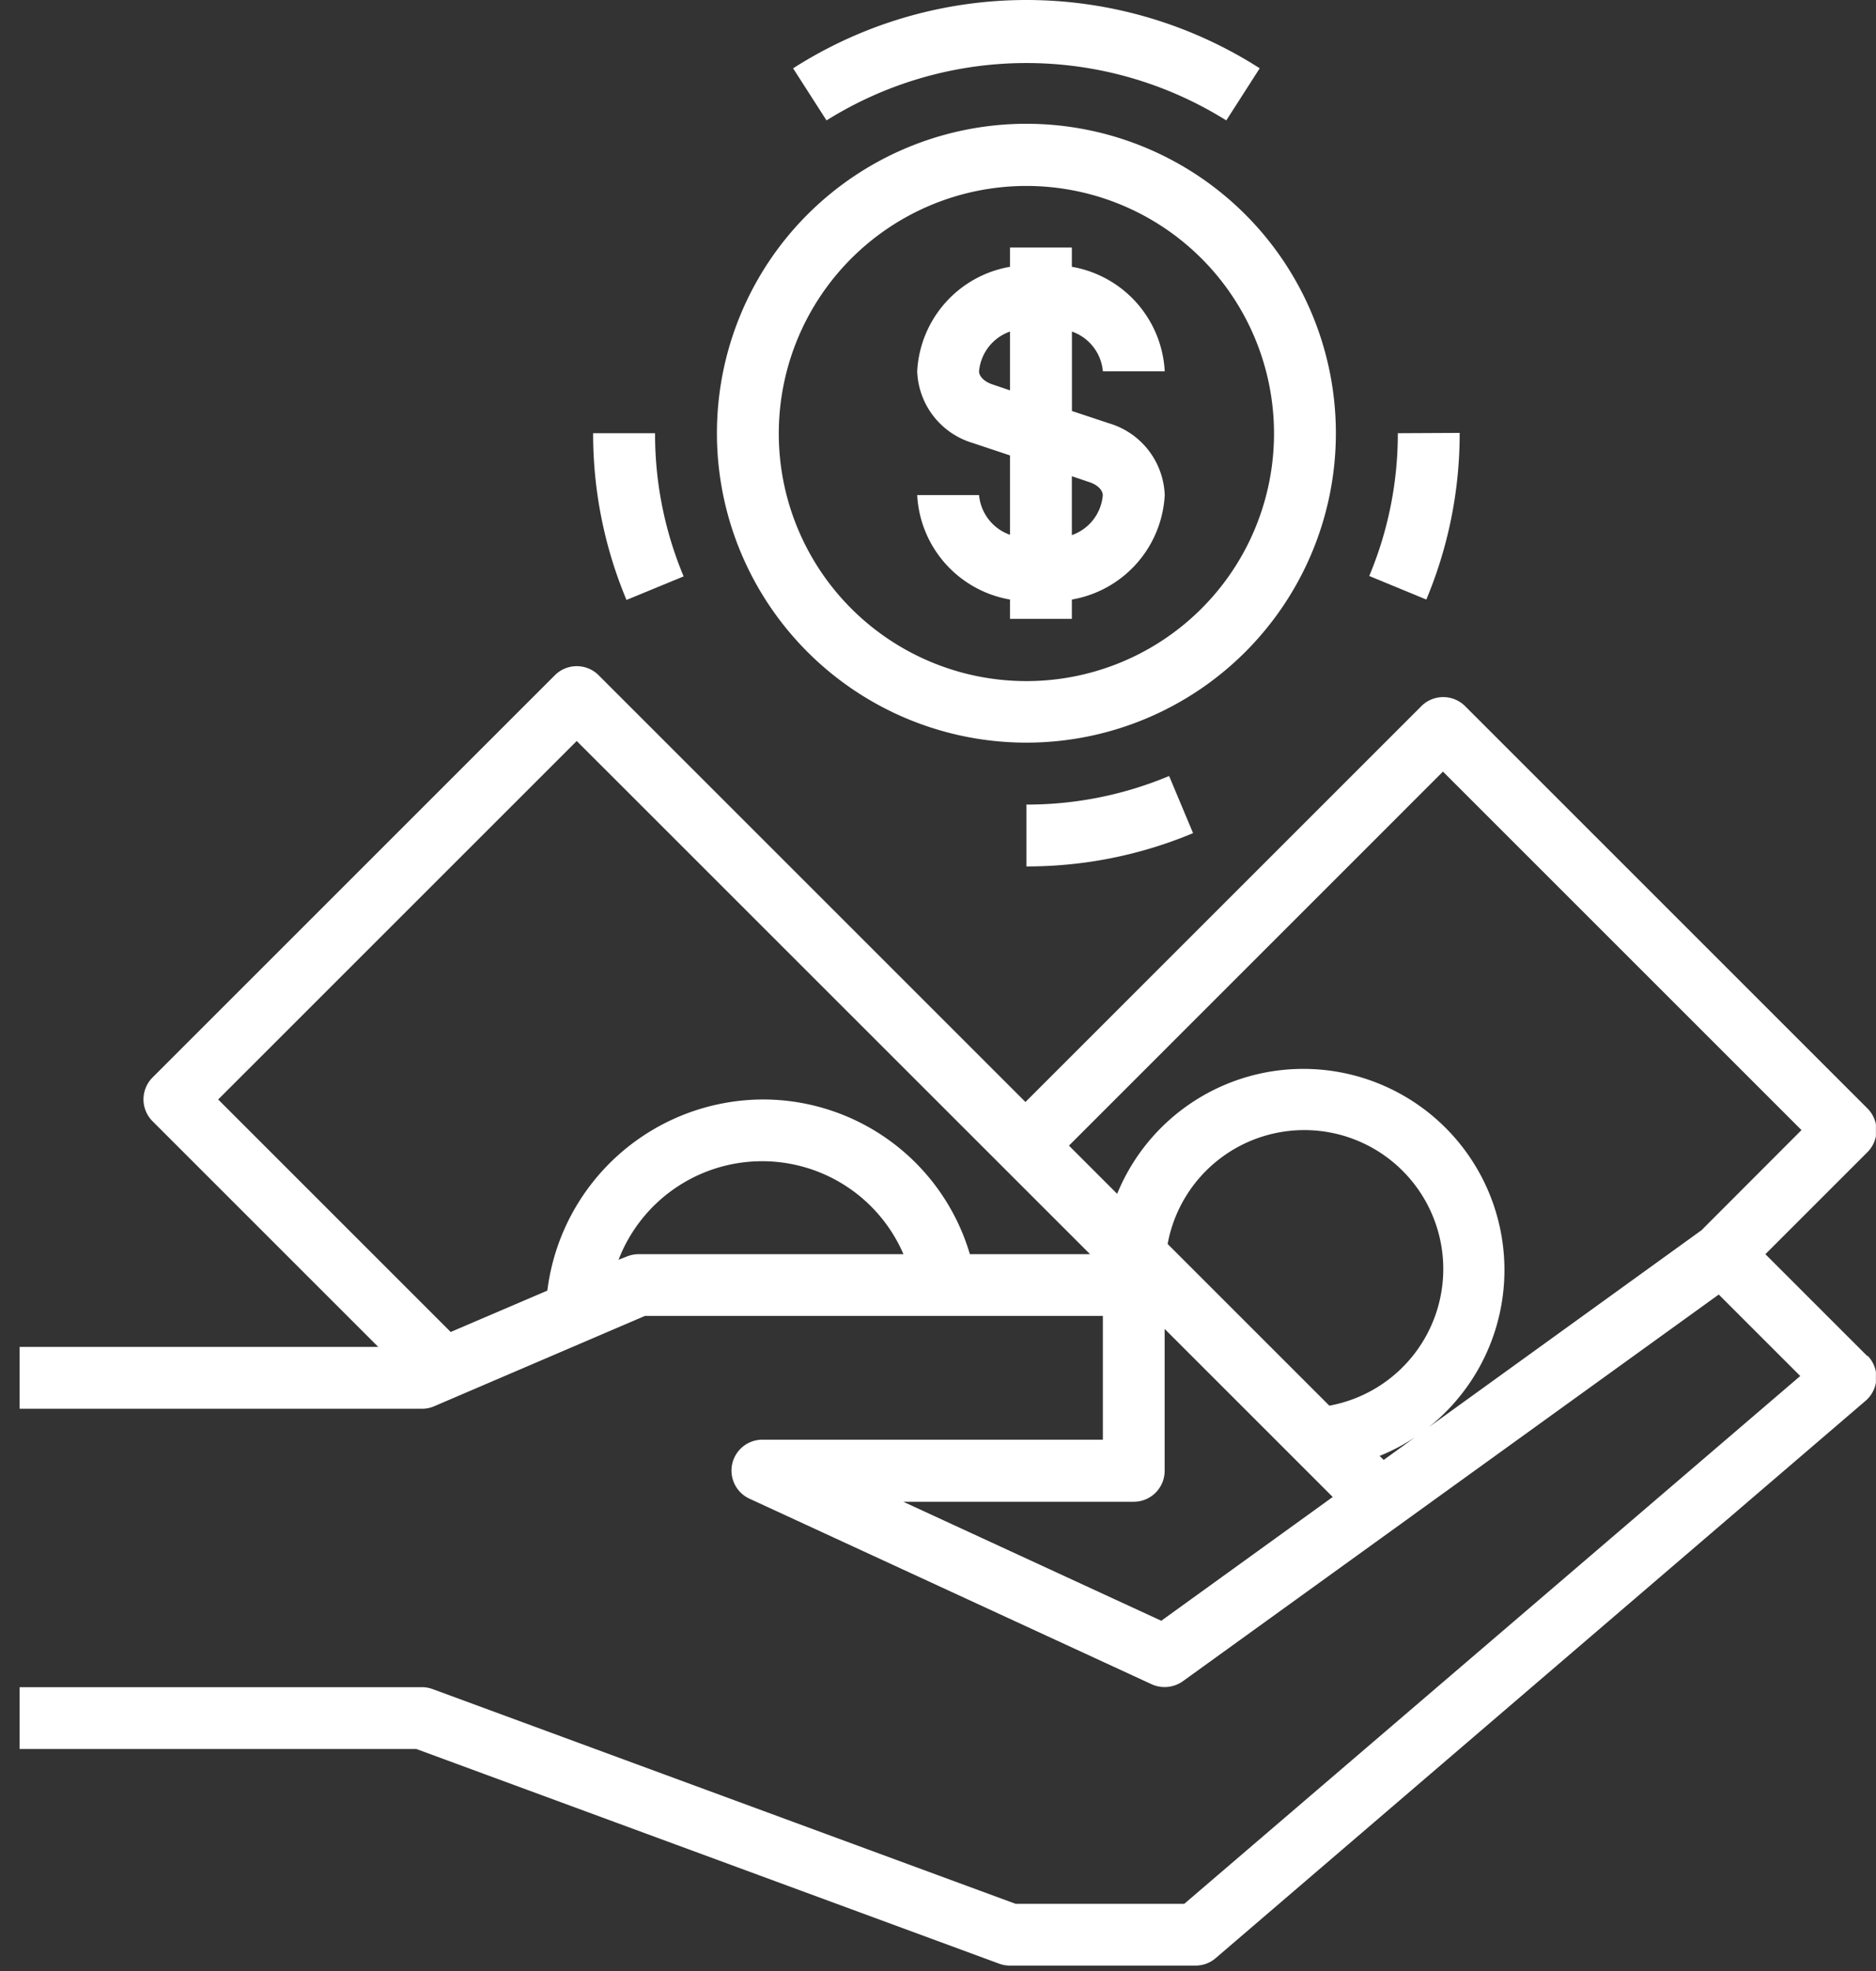 <svg xmlns="http://www.w3.org/2000/svg" xmlns:xlink="http://www.w3.org/1999/xlink" width="23.896" height="25.11" viewBox="0 0 23.896 25.11">
  <rect x="0" y="0" width="23.896" height="25.11" fill="#333333" stroke="none"/>
  <defs>
    <clipPath id="clip-path">
      <rect id="Rectángulo_312" data-name="Rectángulo 312" width="23.71" height="24.11" fill="#fff"/>
    </clipPath>
  </defs>
  <g id="default" transform="translate(-62.815 -492)">
    <g id="card-car" transform="translate(-113)">
      <g id="Grupo_967" data-name="Grupo 967" transform="translate(175.815 492)">
        <g id="Grupo_945" data-name="Grupo 945">
          <g id="Grupo_944" data-name="Grupo 944" clip-path="url(#clip-path)">
            <path id="Trazado_897" data-name="Trazado 897" d="M1683.562,930.765l.426.664a4.8,4.8,0,0,1,5.092,0l.426-.664a5.51,5.51,0,0,0-5.943,0Zm0,0" transform="translate(-1673.46 -929.895)" fill="#fff"/>
          </g>
        </g>
        <path id="Trazado_898" data-name="Trazado 898" d="M1645.588,1013.887h-.788a5.481,5.481,0,0,0,.425,2.124l.728-.3a4.688,4.688,0,0,1-.364-1.82Zm0,0" transform="translate(-1637.245 -1008.368)" fill="#fff"/>
        <path id="Trazado_899" data-name="Trazado 899" d="M1730.618,1080.352a4.681,4.681,0,0,1-1.818.364v.788a5.466,5.466,0,0,0,2.123-.424Zm0,0" transform="translate(-1715.726 -1070.466)" fill="#fff"/>
        <path id="Trazado_900" data-name="Trazado 900" d="M1795.629,1013.887a4.686,4.686,0,0,1-.364,1.819l.727.3a5.471,5.471,0,0,0,.425-2.123Zm0,0" transform="translate(-1777.824 -1008.368)" fill="#fff"/>
        <path id="Trazado_901" data-name="Trazado 901" d="M1672.742,953.887a3.942,3.942,0,1,0,3.942,3.942,3.942,3.942,0,0,0-3.942-3.942Zm0,7.1a3.154,3.154,0,1,1,3.154-3.154,3.154,3.154,0,0,1-3.154,3.154Zm0,0" transform="translate(-1659.668 -952.31)" fill="#fff"/>
        <g id="Grupo_947" data-name="Grupo 947" transform="translate(0.185 1)">
          <g id="Grupo_946" data-name="Grupo 946" clip-path="url(#clip-path)">
            <path id="Trazado_902" data-name="Trazado 902" d="M1707.244,980.126l-.473-.157v-1.012a.591.591,0,0,1,.394.506h.788a1.427,1.427,0,0,0-1.183-1.331v-.246h-.788v.246a1.427,1.427,0,0,0-1.182,1.331.99.99,0,0,0,.709.914l.473.158v1.011a.592.592,0,0,1-.394-.506h-.788a1.427,1.427,0,0,0,1.182,1.331v.246h.788v-.246a1.427,1.427,0,0,0,1.183-1.331.991.991,0,0,0-.709-.914Zm-1.262-.42-.224-.076c-.1-.033-.17-.1-.17-.167a.592.592,0,0,1,.394-.506Zm.788,1.841V980.8l.225.076c.1.033.169.1.169.167a.59.59,0,0,1-.394.507Zm0,0" transform="translate(-1693.302 -975.733)" fill="#fff"/>
            <path id="Trazado_903" data-name="Trazado 903" d="M1554.337,1052.679l-1.3-1.3,1.3-1.3a.394.394,0,0,0,0-.557l-5.125-5.125a.394.394,0,0,0-.557,0l-5.043,5.043-5.437-5.437a.394.394,0,0,0-.557,0l-5.125,5.125a.394.394,0,0,0,0,.557l2.875,2.875H1530.8v.788h5.125a.386.386,0,0,0,.156-.032l2.685-1.151h5.832v1.577h-4.336a.394.394,0,0,0-.165.752l5.125,2.365a.4.4,0,0,0,.394-.039l6.827-4.927,1.038,1.038-7.846,6.724h-2.149l-7.424-2.735a.4.4,0,0,0-.136-.025H1530.8v.788h5.054l7.424,2.735a.393.393,0,0,0,.136.024h2.365a.39.39,0,0,0,.256-.095l8.278-7.1a.394.394,0,0,0,.043-.556l-.021-.022Zm-15.653-1.3a.39.39,0,0,0-.155.032l-.1.039a1.96,1.96,0,0,1,3.629-.071Zm4.22,0a2.748,2.748,0,0,0-2.643-1.971,2.777,2.777,0,0,0-2.739,2.435l-1.231.527-2.962-2.962,4.567-4.567,6.539,6.538Zm2.438,4.67-3.286-1.516h2.935a.394.394,0,0,0,.394-.394v-1.808l2.141,2.141Zm.081-4.8a1.77,1.77,0,1,1,2.06,2.06Zm2.7,2.7a2.562,2.562,0,0,0,.452-.238l-.4.289Zm4.1-2.875-3.474,2.509a2.562,2.562,0,1,0-3.969-2.973l-.614-.614,4.764-4.765,4.567,4.567Zm0,0" transform="translate(-1530.735 -1036.401)" fill="#fff"/>
          </g>
        </g>
      </g>
    </g>
  </g>
</svg>
